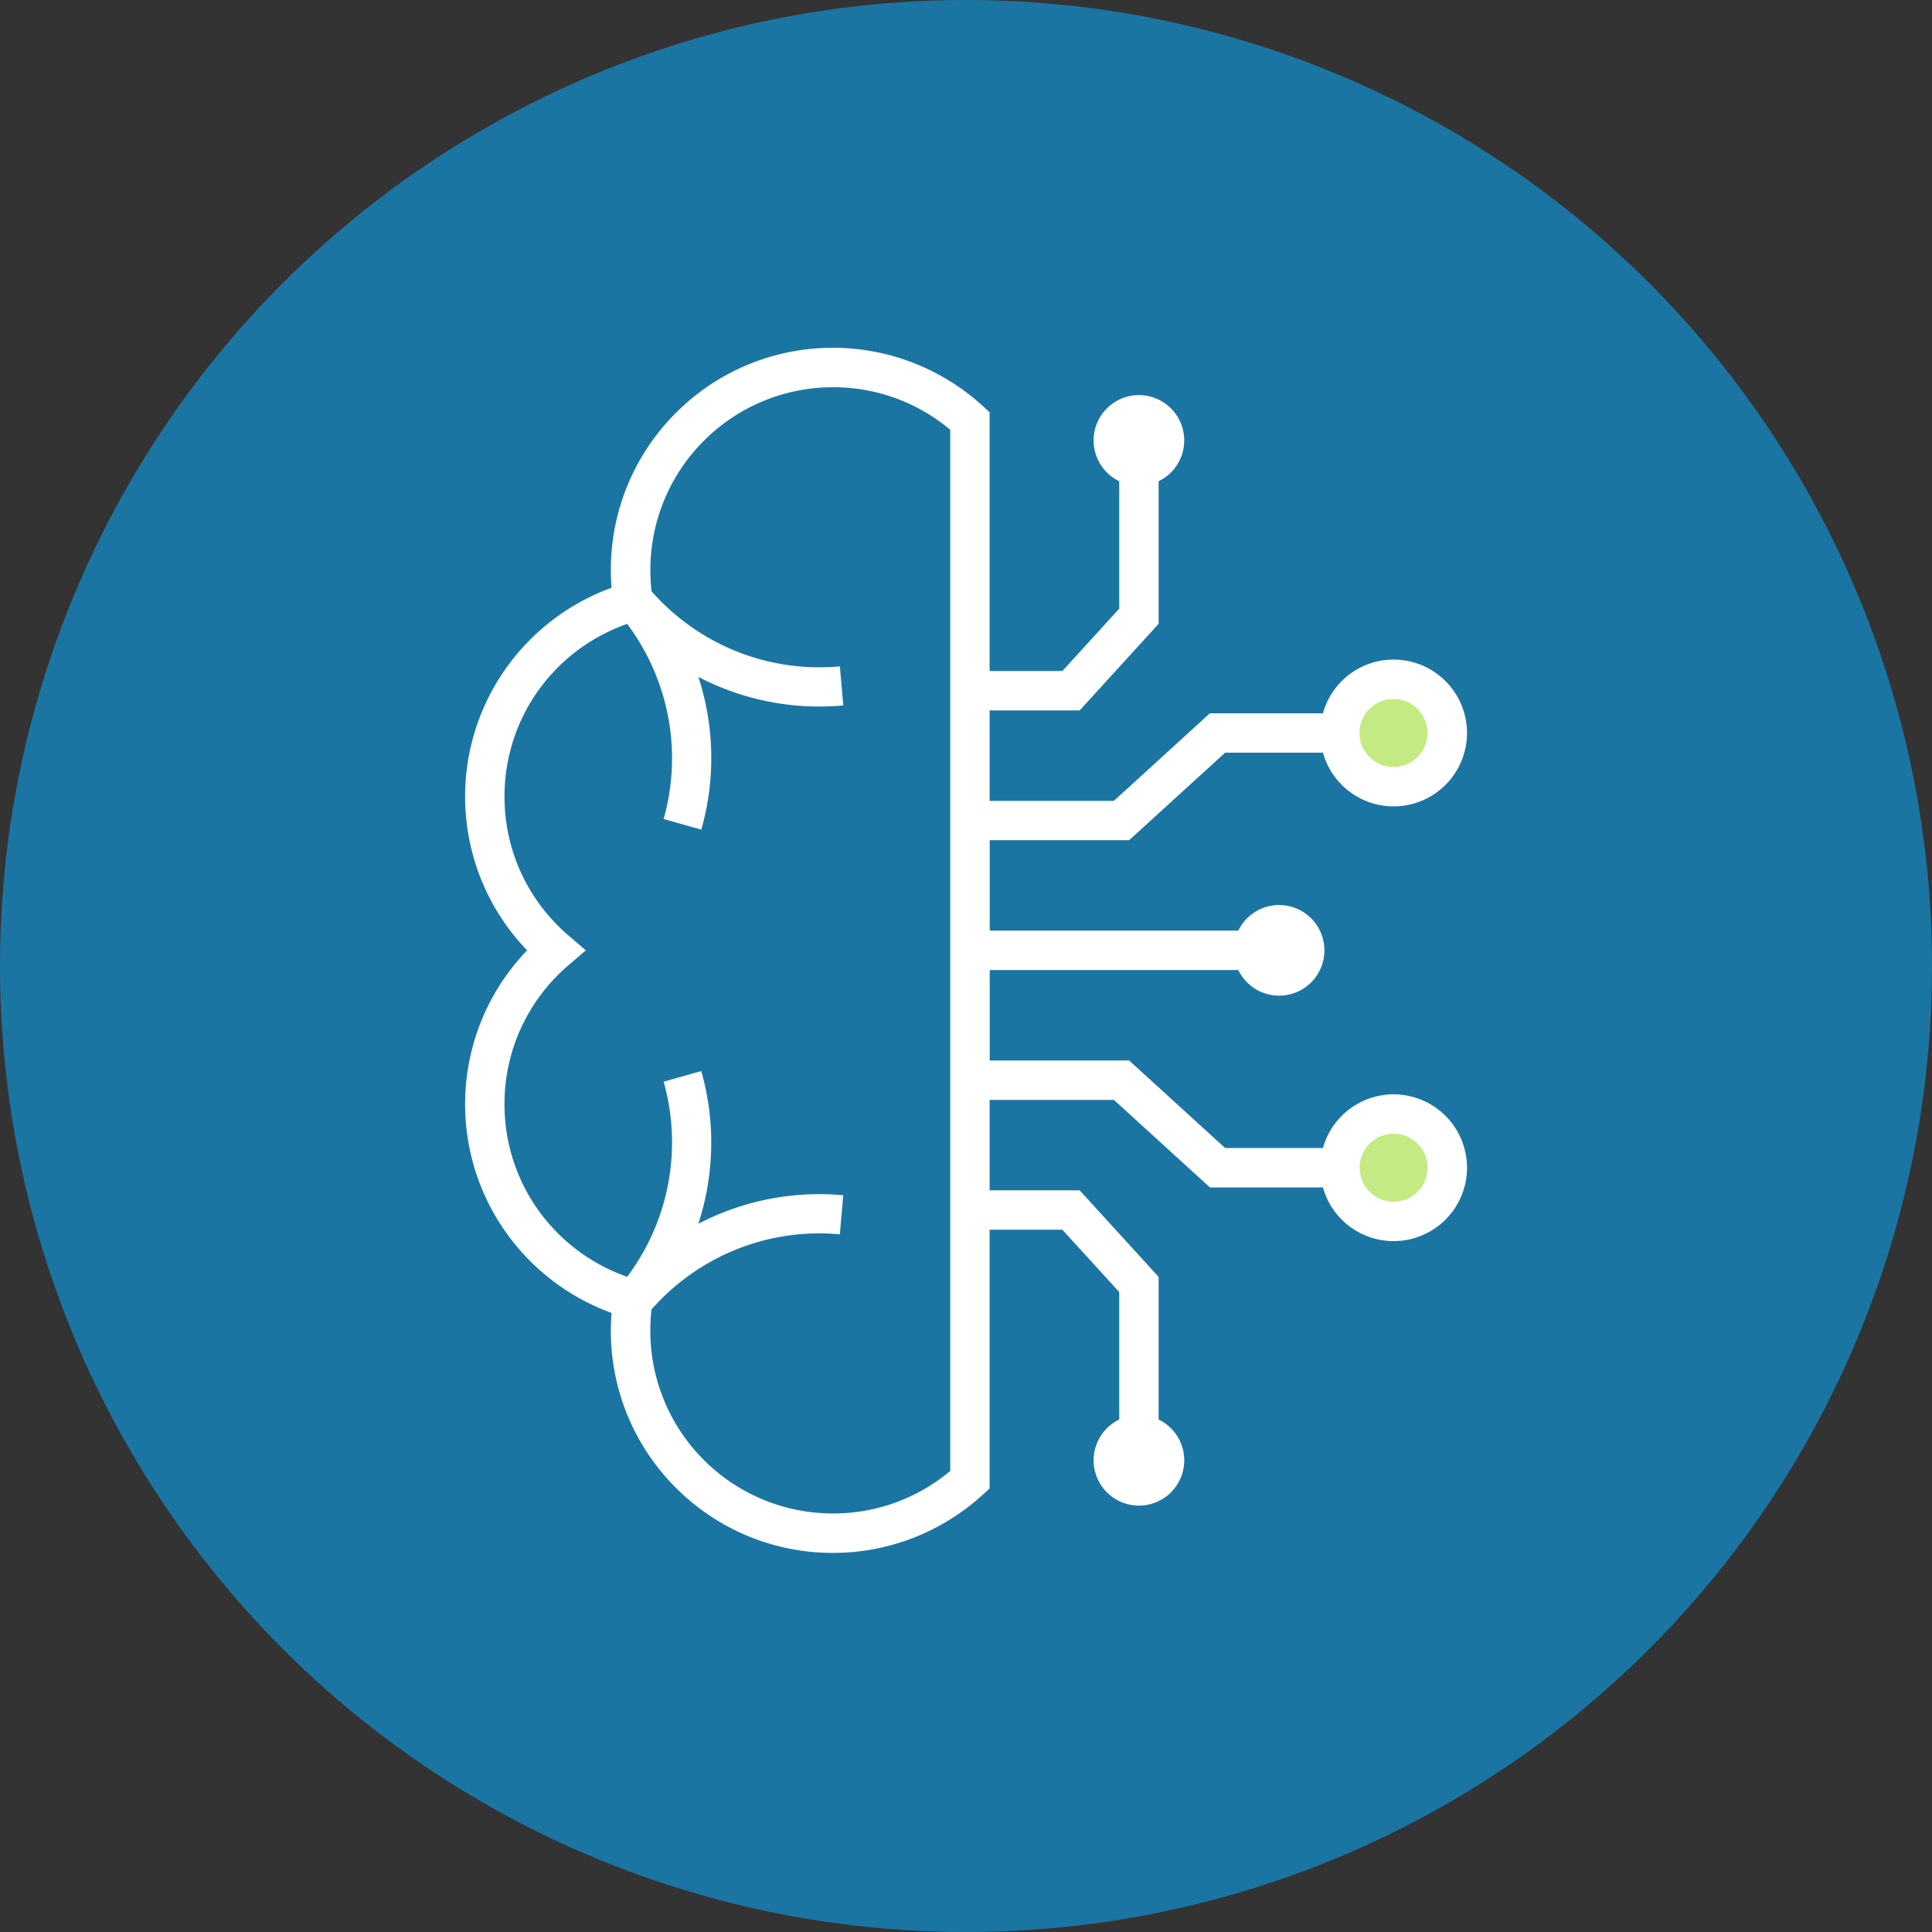 <?xml version="1.0" encoding="UTF-8"?> <svg xmlns="http://www.w3.org/2000/svg" width="56.412" height="56.412" viewBox="0 0 56.412 56.412"><rect x="0" y="0" width="56.412" height="56.412" fill="#333333" stroke="none"/><circle cx="28.206" cy="28.206" r="28.206" transform="translate(0 0)" fill="#1b75a3"></circle><g transform="translate(13.582 10.155)"><circle cx="1.504" cy="1.504" r="1.504" transform="translate(25.603 9.593)" fill="#c4ea84"></circle><circle cx="1.504" cy="1.504" r="1.504" transform="translate(25.603 22.379)" fill="#c4ea84"></circle><path d="M6219.109-1902.478a.992.992,0,0,0-.992.993.992.992,0,0,0,.992.993.993.993,0,0,0,.993-.993.991.991,0,0,0-.993-.993Zm-20.211,10.865a7.636,7.636,0,0,1,.122,3.689,7.511,7.511,0,0,1-.207.769q.24-.124.488-.232a7.637,7.637,0,0,1,3.743-.6l-.1,1.141a6.508,6.508,0,0,0-3.187.509,6.567,6.567,0,0,0-2.312,1.685,5.624,5.624,0,0,0-.034.622,5.321,5.321,0,0,0,1.562,3.772,5.32,5.32,0,0,0,3.772,1.562,5.324,5.324,0,0,0,1.938-.361,5.317,5.317,0,0,0,1.485-.881v-30.4a5.338,5.338,0,0,0-1.485-.881,5.324,5.324,0,0,0-1.937-.361,5.319,5.319,0,0,0-3.772,1.563,5.32,5.32,0,0,0-1.562,3.772,5.625,5.625,0,0,0,.034.622,6.571,6.571,0,0,0,2.312,1.685,6.512,6.512,0,0,0,3.187.508l.1,1.141a7.637,7.637,0,0,1-3.743-.6q-.248-.107-.488-.232a7.528,7.528,0,0,1,.207.769,7.635,7.635,0,0,1-.122,3.689l-1.1-.31a6.511,6.511,0,0,0,.1-3.141,6.555,6.555,0,0,0-1.164-2.555,5.352,5.352,0,0,0-2.5,1.815,5.311,5.311,0,0,0-1.082,3.225,5.3,5.3,0,0,0,.485,2.229,5.34,5.34,0,0,0,1.381,1.826l.508.436-.508.436a5.342,5.342,0,0,0-1.381,1.826,5.306,5.306,0,0,0-.485,2.229,5.312,5.312,0,0,0,1.082,3.225,5.349,5.349,0,0,0,2.5,1.815,6.555,6.555,0,0,0,1.164-2.555,6.512,6.512,0,0,0-.1-3.141l1.1-.31Zm-5.085-3.525a6.5,6.5,0,0,1-1.217-1.781,6.466,6.466,0,0,1-.593-2.71,6.455,6.455,0,0,1,1.32-3.917,6.5,6.5,0,0,1,2.956-2.179c-.014-.174-.021-.347-.021-.522a6.462,6.462,0,0,1,1.9-4.585,6.464,6.464,0,0,1,4.585-1.9,6.459,6.459,0,0,1,2.351.442,6.488,6.488,0,0,1,2.036,1.269l.187.172v7.555h2.125l1.66-1.82v-3.722a1.324,1.324,0,0,1-.748-1.192,1.323,1.323,0,0,1,1.323-1.322,1.323,1.323,0,0,1,1.323,1.322,1.323,1.323,0,0,1-.748,1.192v4.164l-.15.165-1.983,2.174-.172.189h-2.629v2.641h3.628l2.638-2.406.166-.151h3.3a2.143,2.143,0,0,1,2.064-1.568,2.145,2.145,0,0,1,2.143,2.143,2.143,2.143,0,0,1-2.143,2.143,2.144,2.144,0,0,1-2.064-1.568h-2.855l-2.638,2.405-.165.15h-4.071v2.641h7.258a1.323,1.323,0,0,1,1.191-.747,1.323,1.323,0,0,1,1.323,1.323,1.322,1.322,0,0,1-1.323,1.323,1.323,1.323,0,0,1-1.191-.748h-7.258v2.641h4.071l.165.151,2.638,2.405h2.855a2.144,2.144,0,0,1,2.064-1.568,2.145,2.145,0,0,1,2.143,2.143,2.145,2.145,0,0,1-2.143,2.143,2.144,2.144,0,0,1-2.064-1.568h-3.3l-.166-.151-2.638-2.405h-3.628v2.641h2.629l.172.189,1.983,2.174.15.165v4.164a1.322,1.322,0,0,1,.748,1.191,1.323,1.323,0,0,1-1.323,1.323,1.323,1.323,0,0,1-1.323-1.323,1.322,1.322,0,0,1,.748-1.191v-3.722l-1.66-1.82h-2.125v7.555l-.187.171a6.493,6.493,0,0,1-2.036,1.269,6.462,6.462,0,0,1-2.351.442,6.464,6.464,0,0,1-4.585-1.9,6.463,6.463,0,0,1-1.9-4.585c0-.175.008-.348.021-.522a6.5,6.5,0,0,1-2.956-2.179,6.453,6.453,0,0,1-1.32-3.917,6.466,6.466,0,0,1,.593-2.71,6.5,6.5,0,0,1,1.217-1.781Zm25.3,7.34a.991.991,0,0,0,.993-.993.991.991,0,0,0-.993-.993.992.992,0,0,0-.992.993A.992.992,0,0,0,6219.109-1887.8Z" transform="translate(-6192.004 1912.732)" fill="#fff" fill-rule="evenodd"></path></g></svg> 